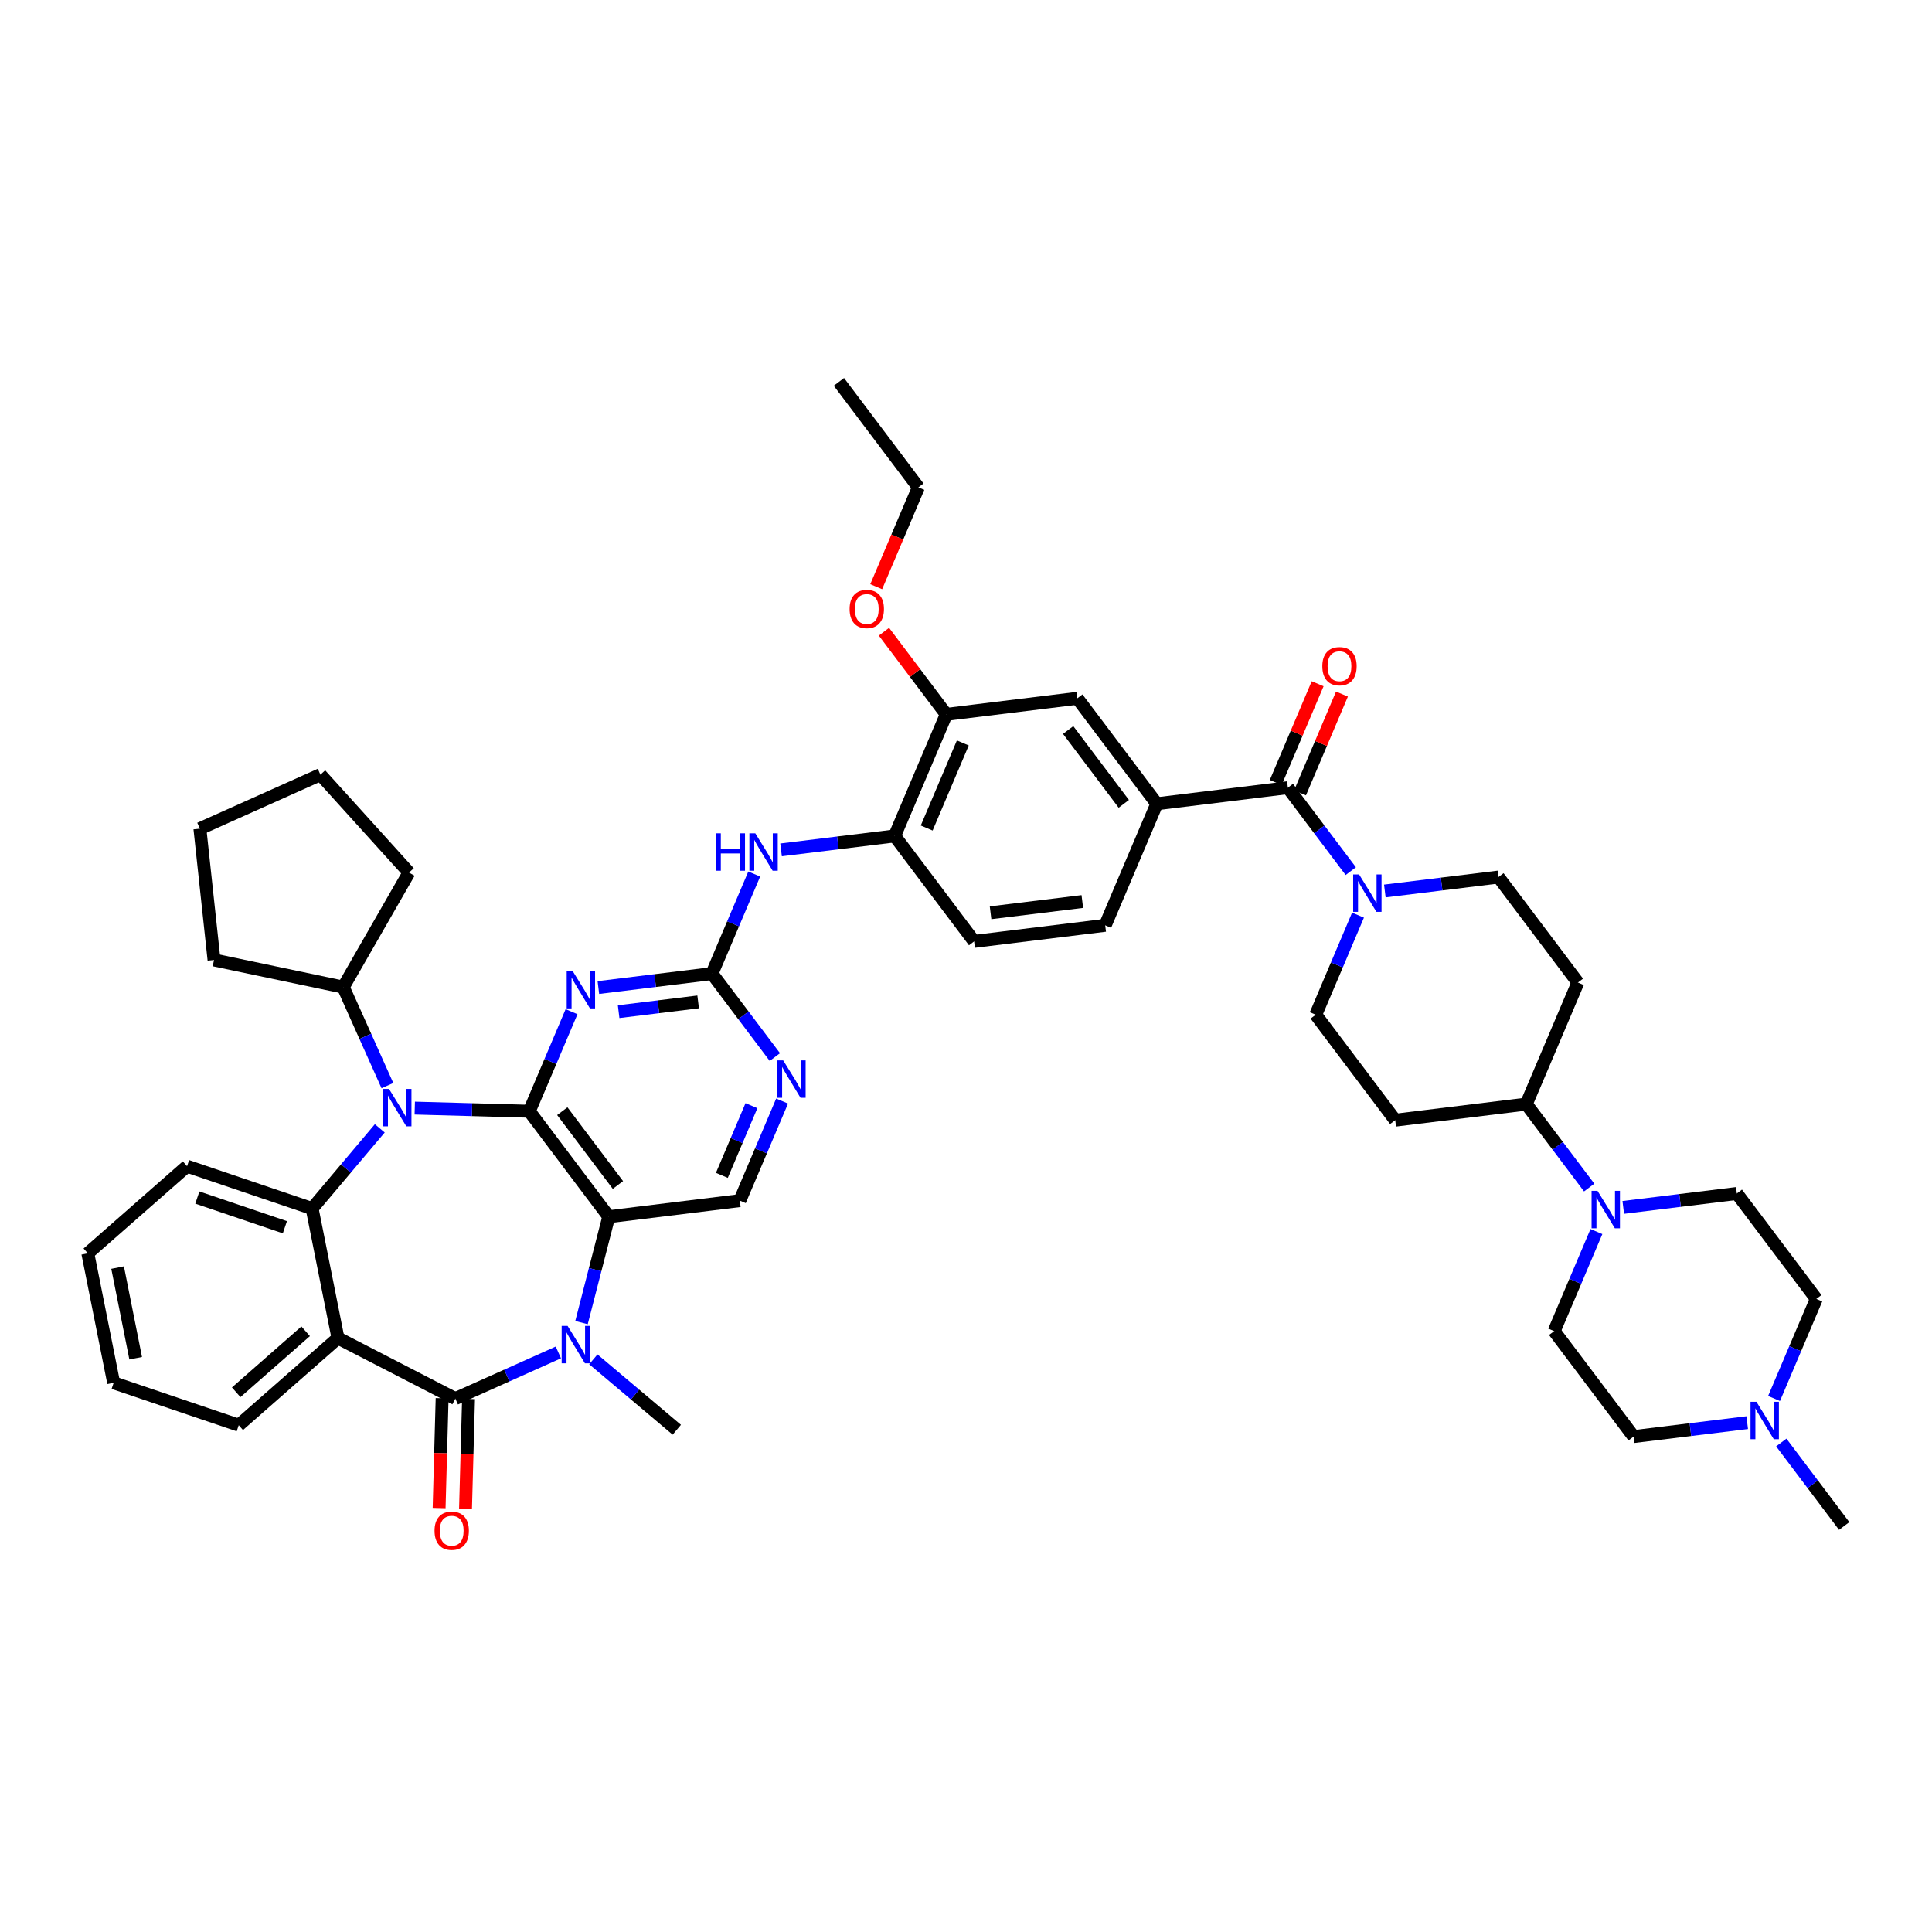 <?xml version='1.0' encoding='iso-8859-1'?>
<svg version='1.1' baseProfile='full'
              xmlns='http://www.w3.org/2000/svg'
                      xmlns:rdkit='http://www.rdkit.org/xml'
                      xmlns:xlink='http://www.w3.org/1999/xlink'
                  xml:space='preserve'
width='300px' height='300px' viewBox='0 0 300 300'>
<!-- END OF HEADER -->
<rect style='opacity:0;fill:#FFFFFF;stroke:none' width='300' height='300' x='0' y='0'> </rect>
<rect style='opacity:0;fill:#FFFFFF;stroke:none' width='300' height='300' x='0' y='0'> </rect>
<path class='bond-0 atom-0 atom-3' d='M 130.266,59.298 L 142.607,75.676' style='fill:none;fill-rule:evenodd;stroke:#000000;stroke-width:2.0px;stroke-linecap:butt;stroke-linejoin:miter;stroke-opacity:1' />
<path class='bond-1 atom-1 atom-39' d='M 286.364,236.953 L 281.481,230.472' style='fill:none;fill-rule:evenodd;stroke:#000000;stroke-width:2.0px;stroke-linecap:butt;stroke-linejoin:miter;stroke-opacity:1' />
<path class='bond-1 atom-1 atom-39' d='M 281.481,230.472 L 276.597,223.992' style='fill:none;fill-rule:evenodd;stroke:#0000FF;stroke-width:2.0px;stroke-linecap:butt;stroke-linejoin:miter;stroke-opacity:1' />
<path class='bond-2 atom-2 atom-40' d='M 105.092,222.011 L 98.612,216.545' style='fill:none;fill-rule:evenodd;stroke:#000000;stroke-width:2.0px;stroke-linecap:butt;stroke-linejoin:miter;stroke-opacity:1' />
<path class='bond-2 atom-2 atom-40' d='M 98.612,216.545 L 92.132,211.08' style='fill:none;fill-rule:evenodd;stroke:#0000FF;stroke-width:2.0px;stroke-linecap:butt;stroke-linejoin:miter;stroke-opacity:1' />
<path class='bond-3 atom-3 atom-46' d='M 142.607,75.676 L 139.332,83.389' style='fill:none;fill-rule:evenodd;stroke:#000000;stroke-width:2.0px;stroke-linecap:butt;stroke-linejoin:miter;stroke-opacity:1' />
<path class='bond-3 atom-3 atom-46' d='M 139.332,83.389 L 136.058,91.102' style='fill:none;fill-rule:evenodd;stroke:#FF0000;stroke-width:2.0px;stroke-linecap:butt;stroke-linejoin:miter;stroke-opacity:1' />
<path class='bond-4 atom-4 atom-5' d='M 49.753,120.288 L 31.04,128.674' style='fill:none;fill-rule:evenodd;stroke:#000000;stroke-width:2.0px;stroke-linecap:butt;stroke-linejoin:miter;stroke-opacity:1' />
<path class='bond-5 atom-4 atom-8' d='M 49.753,120.288 L 63.512,135.493' style='fill:none;fill-rule:evenodd;stroke:#000000;stroke-width:2.0px;stroke-linecap:butt;stroke-linejoin:miter;stroke-opacity:1' />
<path class='bond-6 atom-5 atom-9' d='M 31.04,128.674 L 33.233,149.063' style='fill:none;fill-rule:evenodd;stroke:#000000;stroke-width:2.0px;stroke-linecap:butt;stroke-linejoin:miter;stroke-opacity:1' />
<path class='bond-7 atom-6 atom-7' d='M 17.649,214.725 L 13.636,194.615' style='fill:none;fill-rule:evenodd;stroke:#000000;stroke-width:2.0px;stroke-linecap:butt;stroke-linejoin:miter;stroke-opacity:1' />
<path class='bond-7 atom-6 atom-7' d='M 21.069,210.906 L 18.26,196.829' style='fill:none;fill-rule:evenodd;stroke:#000000;stroke-width:2.0px;stroke-linecap:butt;stroke-linejoin:miter;stroke-opacity:1' />
<path class='bond-8 atom-6 atom-10' d='M 17.649,214.725 L 37.071,221.305' style='fill:none;fill-rule:evenodd;stroke:#000000;stroke-width:2.0px;stroke-linecap:butt;stroke-linejoin:miter;stroke-opacity:1' />
<path class='bond-9 atom-7 atom-11' d='M 13.636,194.615 L 29.046,181.085' style='fill:none;fill-rule:evenodd;stroke:#000000;stroke-width:2.0px;stroke-linecap:butt;stroke-linejoin:miter;stroke-opacity:1' />
<path class='bond-10 atom-8 atom-26' d='M 63.512,135.493 L 53.302,153.277' style='fill:none;fill-rule:evenodd;stroke:#000000;stroke-width:2.0px;stroke-linecap:butt;stroke-linejoin:miter;stroke-opacity:1' />
<path class='bond-11 atom-9 atom-26' d='M 33.233,149.063 L 53.302,153.277' style='fill:none;fill-rule:evenodd;stroke:#000000;stroke-width:2.0px;stroke-linecap:butt;stroke-linejoin:miter;stroke-opacity:1' />
<path class='bond-12 atom-10 atom-27' d='M 37.071,221.305 L 52.48,207.775' style='fill:none;fill-rule:evenodd;stroke:#000000;stroke-width:2.0px;stroke-linecap:butt;stroke-linejoin:miter;stroke-opacity:1' />
<path class='bond-12 atom-10 atom-27' d='M 36.676,216.194 L 47.463,206.723' style='fill:none;fill-rule:evenodd;stroke:#000000;stroke-width:2.0px;stroke-linecap:butt;stroke-linejoin:miter;stroke-opacity:1' />
<path class='bond-13 atom-11 atom-29' d='M 29.046,181.085 L 48.468,187.665' style='fill:none;fill-rule:evenodd;stroke:#000000;stroke-width:2.0px;stroke-linecap:butt;stroke-linejoin:miter;stroke-opacity:1' />
<path class='bond-13 atom-11 atom-29' d='M 30.643,185.956 L 44.238,190.563' style='fill:none;fill-rule:evenodd;stroke:#000000;stroke-width:2.0px;stroke-linecap:butt;stroke-linejoin:miter;stroke-opacity:1' />
<path class='bond-14 atom-12 atom-13' d='M 171.615,143.684 L 151.261,146.182' style='fill:none;fill-rule:evenodd;stroke:#000000;stroke-width:2.0px;stroke-linecap:butt;stroke-linejoin:miter;stroke-opacity:1' />
<path class='bond-14 atom-12 atom-13' d='M 168.062,139.988 L 153.814,141.737' style='fill:none;fill-rule:evenodd;stroke:#000000;stroke-width:2.0px;stroke-linecap:butt;stroke-linejoin:miter;stroke-opacity:1' />
<path class='bond-15 atom-12 atom-24' d='M 171.615,143.684 L 179.628,124.808' style='fill:none;fill-rule:evenodd;stroke:#000000;stroke-width:2.0px;stroke-linecap:butt;stroke-linejoin:miter;stroke-opacity:1' />
<path class='bond-16 atom-13 atom-28' d='M 151.261,146.182 L 138.921,129.805' style='fill:none;fill-rule:evenodd;stroke:#000000;stroke-width:2.0px;stroke-linecap:butt;stroke-linejoin:miter;stroke-opacity:1' />
<path class='bond-17 atom-14 atom-16' d='M 216.649,173.941 L 204.308,157.563' style='fill:none;fill-rule:evenodd;stroke:#000000;stroke-width:2.0px;stroke-linecap:butt;stroke-linejoin:miter;stroke-opacity:1' />
<path class='bond-18 atom-14 atom-25' d='M 216.649,173.941 L 237.002,171.443' style='fill:none;fill-rule:evenodd;stroke:#000000;stroke-width:2.0px;stroke-linecap:butt;stroke-linejoin:miter;stroke-opacity:1' />
<path class='bond-19 atom-15 atom-17' d='M 245.015,152.567 L 232.675,136.189' style='fill:none;fill-rule:evenodd;stroke:#000000;stroke-width:2.0px;stroke-linecap:butt;stroke-linejoin:miter;stroke-opacity:1' />
<path class='bond-20 atom-15 atom-25' d='M 245.015,152.567 L 237.002,171.443' style='fill:none;fill-rule:evenodd;stroke:#000000;stroke-width:2.0px;stroke-linecap:butt;stroke-linejoin:miter;stroke-opacity:1' />
<path class='bond-21 atom-16 atom-42' d='M 204.308,157.563 L 207.59,149.834' style='fill:none;fill-rule:evenodd;stroke:#000000;stroke-width:2.0px;stroke-linecap:butt;stroke-linejoin:miter;stroke-opacity:1' />
<path class='bond-21 atom-16 atom-42' d='M 207.59,149.834 L 210.871,142.104' style='fill:none;fill-rule:evenodd;stroke:#0000FF;stroke-width:2.0px;stroke-linecap:butt;stroke-linejoin:miter;stroke-opacity:1' />
<path class='bond-22 atom-17 atom-42' d='M 232.675,136.189 L 223.856,137.272' style='fill:none;fill-rule:evenodd;stroke:#000000;stroke-width:2.0px;stroke-linecap:butt;stroke-linejoin:miter;stroke-opacity:1' />
<path class='bond-22 atom-17 atom-42' d='M 223.856,137.272 L 215.037,138.354' style='fill:none;fill-rule:evenodd;stroke:#0000FF;stroke-width:2.0px;stroke-linecap:butt;stroke-linejoin:miter;stroke-opacity:1' />
<path class='bond-23 atom-18 atom-20' d='M 253.67,223.073 L 241.329,206.696' style='fill:none;fill-rule:evenodd;stroke:#000000;stroke-width:2.0px;stroke-linecap:butt;stroke-linejoin:miter;stroke-opacity:1' />
<path class='bond-24 atom-18 atom-39' d='M 253.67,223.073 L 262.489,221.991' style='fill:none;fill-rule:evenodd;stroke:#000000;stroke-width:2.0px;stroke-linecap:butt;stroke-linejoin:miter;stroke-opacity:1' />
<path class='bond-24 atom-18 atom-39' d='M 262.489,221.991 L 271.308,220.908' style='fill:none;fill-rule:evenodd;stroke:#0000FF;stroke-width:2.0px;stroke-linecap:butt;stroke-linejoin:miter;stroke-opacity:1' />
<path class='bond-25 atom-19 atom-21' d='M 282.036,201.699 L 269.696,185.322' style='fill:none;fill-rule:evenodd;stroke:#000000;stroke-width:2.0px;stroke-linecap:butt;stroke-linejoin:miter;stroke-opacity:1' />
<path class='bond-26 atom-19 atom-39' d='M 282.036,201.699 L 278.755,209.429' style='fill:none;fill-rule:evenodd;stroke:#000000;stroke-width:2.0px;stroke-linecap:butt;stroke-linejoin:miter;stroke-opacity:1' />
<path class='bond-26 atom-19 atom-39' d='M 278.755,209.429 L 275.474,217.159' style='fill:none;fill-rule:evenodd;stroke:#0000FF;stroke-width:2.0px;stroke-linecap:butt;stroke-linejoin:miter;stroke-opacity:1' />
<path class='bond-27 atom-20 atom-41' d='M 241.329,206.696 L 244.611,198.966' style='fill:none;fill-rule:evenodd;stroke:#000000;stroke-width:2.0px;stroke-linecap:butt;stroke-linejoin:miter;stroke-opacity:1' />
<path class='bond-27 atom-20 atom-41' d='M 244.611,198.966 L 247.892,191.236' style='fill:none;fill-rule:evenodd;stroke:#0000FF;stroke-width:2.0px;stroke-linecap:butt;stroke-linejoin:miter;stroke-opacity:1' />
<path class='bond-28 atom-21 atom-41' d='M 269.696,185.322 L 260.877,186.404' style='fill:none;fill-rule:evenodd;stroke:#000000;stroke-width:2.0px;stroke-linecap:butt;stroke-linejoin:miter;stroke-opacity:1' />
<path class='bond-28 atom-21 atom-41' d='M 260.877,186.404 L 252.058,187.487' style='fill:none;fill-rule:evenodd;stroke:#0000FF;stroke-width:2.0px;stroke-linecap:butt;stroke-linejoin:miter;stroke-opacity:1' />
<path class='bond-29 atom-22 atom-24' d='M 167.287,108.431 L 179.628,124.808' style='fill:none;fill-rule:evenodd;stroke:#000000;stroke-width:2.0px;stroke-linecap:butt;stroke-linejoin:miter;stroke-opacity:1' />
<path class='bond-29 atom-22 atom-24' d='M 165.863,113.355 L 174.501,124.82' style='fill:none;fill-rule:evenodd;stroke:#000000;stroke-width:2.0px;stroke-linecap:butt;stroke-linejoin:miter;stroke-opacity:1' />
<path class='bond-30 atom-22 atom-31' d='M 167.287,108.431 L 146.934,110.929' style='fill:none;fill-rule:evenodd;stroke:#000000;stroke-width:2.0px;stroke-linecap:butt;stroke-linejoin:miter;stroke-opacity:1' />
<path class='bond-31 atom-23 atom-30' d='M 114.881,186.432 L 94.528,188.931' style='fill:none;fill-rule:evenodd;stroke:#000000;stroke-width:2.0px;stroke-linecap:butt;stroke-linejoin:miter;stroke-opacity:1' />
<path class='bond-32 atom-23 atom-36' d='M 114.881,186.432 L 118.163,178.703' style='fill:none;fill-rule:evenodd;stroke:#000000;stroke-width:2.0px;stroke-linecap:butt;stroke-linejoin:miter;stroke-opacity:1' />
<path class='bond-32 atom-23 atom-36' d='M 118.163,178.703 L 121.444,170.973' style='fill:none;fill-rule:evenodd;stroke:#0000FF;stroke-width:2.0px;stroke-linecap:butt;stroke-linejoin:miter;stroke-opacity:1' />
<path class='bond-32 atom-23 atom-36' d='M 112.09,182.511 L 114.387,177.1' style='fill:none;fill-rule:evenodd;stroke:#000000;stroke-width:2.0px;stroke-linecap:butt;stroke-linejoin:miter;stroke-opacity:1' />
<path class='bond-32 atom-23 atom-36' d='M 114.387,177.1 L 116.684,171.689' style='fill:none;fill-rule:evenodd;stroke:#0000FF;stroke-width:2.0px;stroke-linecap:butt;stroke-linejoin:miter;stroke-opacity:1' />
<path class='bond-33 atom-24 atom-33' d='M 179.628,124.808 L 199.981,122.31' style='fill:none;fill-rule:evenodd;stroke:#000000;stroke-width:2.0px;stroke-linecap:butt;stroke-linejoin:miter;stroke-opacity:1' />
<path class='bond-34 atom-25 atom-41' d='M 237.002,171.443 L 241.885,177.923' style='fill:none;fill-rule:evenodd;stroke:#000000;stroke-width:2.0px;stroke-linecap:butt;stroke-linejoin:miter;stroke-opacity:1' />
<path class='bond-34 atom-25 atom-41' d='M 241.885,177.923 L 246.768,184.404' style='fill:none;fill-rule:evenodd;stroke:#0000FF;stroke-width:2.0px;stroke-linecap:butt;stroke-linejoin:miter;stroke-opacity:1' />
<path class='bond-35 atom-26 atom-43' d='M 53.302,153.277 L 56.73,160.925' style='fill:none;fill-rule:evenodd;stroke:#000000;stroke-width:2.0px;stroke-linecap:butt;stroke-linejoin:miter;stroke-opacity:1' />
<path class='bond-35 atom-26 atom-43' d='M 56.73,160.925 L 60.158,168.574' style='fill:none;fill-rule:evenodd;stroke:#0000FF;stroke-width:2.0px;stroke-linecap:butt;stroke-linejoin:miter;stroke-opacity:1' />
<path class='bond-36 atom-27 atom-29' d='M 52.48,207.775 L 48.468,187.665' style='fill:none;fill-rule:evenodd;stroke:#000000;stroke-width:2.0px;stroke-linecap:butt;stroke-linejoin:miter;stroke-opacity:1' />
<path class='bond-37 atom-27 atom-34' d='M 52.48,207.775 L 70.704,217.177' style='fill:none;fill-rule:evenodd;stroke:#000000;stroke-width:2.0px;stroke-linecap:butt;stroke-linejoin:miter;stroke-opacity:1' />
<path class='bond-38 atom-28 atom-31' d='M 138.921,129.805 L 146.934,110.929' style='fill:none;fill-rule:evenodd;stroke:#000000;stroke-width:2.0px;stroke-linecap:butt;stroke-linejoin:miter;stroke-opacity:1' />
<path class='bond-38 atom-28 atom-31' d='M 143.898,128.576 L 149.507,115.363' style='fill:none;fill-rule:evenodd;stroke:#000000;stroke-width:2.0px;stroke-linecap:butt;stroke-linejoin:miter;stroke-opacity:1' />
<path class='bond-39 atom-28 atom-37' d='M 138.921,129.805 L 130.101,130.887' style='fill:none;fill-rule:evenodd;stroke:#000000;stroke-width:2.0px;stroke-linecap:butt;stroke-linejoin:miter;stroke-opacity:1' />
<path class='bond-39 atom-28 atom-37' d='M 130.101,130.887 L 121.282,131.97' style='fill:none;fill-rule:evenodd;stroke:#0000FF;stroke-width:2.0px;stroke-linecap:butt;stroke-linejoin:miter;stroke-opacity:1' />
<path class='bond-40 atom-29 atom-43' d='M 48.468,187.665 L 53.721,181.437' style='fill:none;fill-rule:evenodd;stroke:#000000;stroke-width:2.0px;stroke-linecap:butt;stroke-linejoin:miter;stroke-opacity:1' />
<path class='bond-40 atom-29 atom-43' d='M 53.721,181.437 L 58.974,175.209' style='fill:none;fill-rule:evenodd;stroke:#0000FF;stroke-width:2.0px;stroke-linecap:butt;stroke-linejoin:miter;stroke-opacity:1' />
<path class='bond-41 atom-30 atom-32' d='M 94.528,188.931 L 82.187,172.553' style='fill:none;fill-rule:evenodd;stroke:#000000;stroke-width:2.0px;stroke-linecap:butt;stroke-linejoin:miter;stroke-opacity:1' />
<path class='bond-41 atom-30 atom-32' d='M 95.952,184.006 L 87.314,172.542' style='fill:none;fill-rule:evenodd;stroke:#000000;stroke-width:2.0px;stroke-linecap:butt;stroke-linejoin:miter;stroke-opacity:1' />
<path class='bond-42 atom-30 atom-40' d='M 94.528,188.931 L 92.412,197.152' style='fill:none;fill-rule:evenodd;stroke:#000000;stroke-width:2.0px;stroke-linecap:butt;stroke-linejoin:miter;stroke-opacity:1' />
<path class='bond-42 atom-30 atom-40' d='M 92.412,197.152 L 90.296,205.374' style='fill:none;fill-rule:evenodd;stroke:#0000FF;stroke-width:2.0px;stroke-linecap:butt;stroke-linejoin:miter;stroke-opacity:1' />
<path class='bond-43 atom-31 atom-46' d='M 146.934,110.929 L 142.097,104.51' style='fill:none;fill-rule:evenodd;stroke:#000000;stroke-width:2.0px;stroke-linecap:butt;stroke-linejoin:miter;stroke-opacity:1' />
<path class='bond-43 atom-31 atom-46' d='M 142.097,104.51 L 137.26,98.091' style='fill:none;fill-rule:evenodd;stroke:#FF0000;stroke-width:2.0px;stroke-linecap:butt;stroke-linejoin:miter;stroke-opacity:1' />
<path class='bond-44 atom-32 atom-38' d='M 82.187,172.553 L 85.469,164.823' style='fill:none;fill-rule:evenodd;stroke:#000000;stroke-width:2.0px;stroke-linecap:butt;stroke-linejoin:miter;stroke-opacity:1' />
<path class='bond-44 atom-32 atom-38' d='M 85.469,164.823 L 88.75,157.094' style='fill:none;fill-rule:evenodd;stroke:#0000FF;stroke-width:2.0px;stroke-linecap:butt;stroke-linejoin:miter;stroke-opacity:1' />
<path class='bond-45 atom-32 atom-43' d='M 82.187,172.553 L 73.296,172.309' style='fill:none;fill-rule:evenodd;stroke:#000000;stroke-width:2.0px;stroke-linecap:butt;stroke-linejoin:miter;stroke-opacity:1' />
<path class='bond-45 atom-32 atom-43' d='M 73.296,172.309 L 64.404,172.065' style='fill:none;fill-rule:evenodd;stroke:#0000FF;stroke-width:2.0px;stroke-linecap:butt;stroke-linejoin:miter;stroke-opacity:1' />
<path class='bond-46 atom-33 atom-42' d='M 199.981,122.31 L 204.864,128.791' style='fill:none;fill-rule:evenodd;stroke:#000000;stroke-width:2.0px;stroke-linecap:butt;stroke-linejoin:miter;stroke-opacity:1' />
<path class='bond-46 atom-33 atom-42' d='M 204.864,128.791 L 209.747,135.271' style='fill:none;fill-rule:evenodd;stroke:#0000FF;stroke-width:2.0px;stroke-linecap:butt;stroke-linejoin:miter;stroke-opacity:1' />
<path class='bond-47 atom-33 atom-44' d='M 201.869,123.111 L 205.124,115.443' style='fill:none;fill-rule:evenodd;stroke:#000000;stroke-width:2.0px;stroke-linecap:butt;stroke-linejoin:miter;stroke-opacity:1' />
<path class='bond-47 atom-33 atom-44' d='M 205.124,115.443 L 208.379,107.775' style='fill:none;fill-rule:evenodd;stroke:#FF0000;stroke-width:2.0px;stroke-linecap:butt;stroke-linejoin:miter;stroke-opacity:1' />
<path class='bond-47 atom-33 atom-44' d='M 198.094,121.509 L 201.349,113.84' style='fill:none;fill-rule:evenodd;stroke:#000000;stroke-width:2.0px;stroke-linecap:butt;stroke-linejoin:miter;stroke-opacity:1' />
<path class='bond-47 atom-33 atom-44' d='M 201.349,113.84 L 204.604,106.172' style='fill:none;fill-rule:evenodd;stroke:#FF0000;stroke-width:2.0px;stroke-linecap:butt;stroke-linejoin:miter;stroke-opacity:1' />
<path class='bond-48 atom-34 atom-40' d='M 70.704,217.177 L 78.703,213.592' style='fill:none;fill-rule:evenodd;stroke:#000000;stroke-width:2.0px;stroke-linecap:butt;stroke-linejoin:miter;stroke-opacity:1' />
<path class='bond-48 atom-34 atom-40' d='M 78.703,213.592 L 86.702,210.007' style='fill:none;fill-rule:evenodd;stroke:#0000FF;stroke-width:2.0px;stroke-linecap:butt;stroke-linejoin:miter;stroke-opacity:1' />
<path class='bond-49 atom-34 atom-45' d='M 68.654,217.12 L 68.42,225.645' style='fill:none;fill-rule:evenodd;stroke:#000000;stroke-width:2.0px;stroke-linecap:butt;stroke-linejoin:miter;stroke-opacity:1' />
<path class='bond-49 atom-34 atom-45' d='M 68.42,225.645 L 68.186,234.17' style='fill:none;fill-rule:evenodd;stroke:#FF0000;stroke-width:2.0px;stroke-linecap:butt;stroke-linejoin:miter;stroke-opacity:1' />
<path class='bond-49 atom-34 atom-45' d='M 72.754,217.233 L 72.52,225.758' style='fill:none;fill-rule:evenodd;stroke:#000000;stroke-width:2.0px;stroke-linecap:butt;stroke-linejoin:miter;stroke-opacity:1' />
<path class='bond-49 atom-34 atom-45' d='M 72.52,225.758 L 72.286,234.282' style='fill:none;fill-rule:evenodd;stroke:#FF0000;stroke-width:2.0px;stroke-linecap:butt;stroke-linejoin:miter;stroke-opacity:1' />
<path class='bond-50 atom-35 atom-36' d='M 110.554,151.179 L 115.437,157.66' style='fill:none;fill-rule:evenodd;stroke:#000000;stroke-width:2.0px;stroke-linecap:butt;stroke-linejoin:miter;stroke-opacity:1' />
<path class='bond-50 atom-35 atom-36' d='M 115.437,157.66 L 120.32,164.14' style='fill:none;fill-rule:evenodd;stroke:#0000FF;stroke-width:2.0px;stroke-linecap:butt;stroke-linejoin:miter;stroke-opacity:1' />
<path class='bond-51 atom-35 atom-37' d='M 110.554,151.179 L 113.835,143.449' style='fill:none;fill-rule:evenodd;stroke:#000000;stroke-width:2.0px;stroke-linecap:butt;stroke-linejoin:miter;stroke-opacity:1' />
<path class='bond-51 atom-35 atom-37' d='M 113.835,143.449 L 117.117,135.72' style='fill:none;fill-rule:evenodd;stroke:#0000FF;stroke-width:2.0px;stroke-linecap:butt;stroke-linejoin:miter;stroke-opacity:1' />
<path class='bond-52 atom-35 atom-38' d='M 110.554,151.179 L 101.735,152.262' style='fill:none;fill-rule:evenodd;stroke:#000000;stroke-width:2.0px;stroke-linecap:butt;stroke-linejoin:miter;stroke-opacity:1' />
<path class='bond-52 atom-35 atom-38' d='M 101.735,152.262 L 92.915,153.344' style='fill:none;fill-rule:evenodd;stroke:#0000FF;stroke-width:2.0px;stroke-linecap:butt;stroke-linejoin:miter;stroke-opacity:1' />
<path class='bond-52 atom-35 atom-38' d='M 108.408,155.574 L 102.234,156.332' style='fill:none;fill-rule:evenodd;stroke:#000000;stroke-width:2.0px;stroke-linecap:butt;stroke-linejoin:miter;stroke-opacity:1' />
<path class='bond-52 atom-35 atom-38' d='M 102.234,156.332 L 96.061,157.09' style='fill:none;fill-rule:evenodd;stroke:#0000FF;stroke-width:2.0px;stroke-linecap:butt;stroke-linejoin:miter;stroke-opacity:1' />
<path  class='atom-36' d='M 121.611 164.653
L 123.514 167.729
Q 123.702 168.032, 124.006 168.582
Q 124.309 169.131, 124.326 169.164
L 124.326 164.653
L 125.097 164.653
L 125.097 170.46
L 124.301 170.46
L 122.259 167.097
Q 122.021 166.703, 121.766 166.252
Q 121.52 165.801, 121.447 165.662
L 121.447 170.46
L 120.692 170.46
L 120.692 164.653
L 121.611 164.653
' fill='#0000FF'/>
<path  class='atom-37' d='M 111.14 129.399
L 111.927 129.399
L 111.927 131.868
L 114.896 131.868
L 114.896 129.399
L 115.684 129.399
L 115.684 135.207
L 114.896 135.207
L 114.896 132.525
L 111.927 132.525
L 111.927 135.207
L 111.14 135.207
L 111.14 129.399
' fill='#0000FF'/>
<path  class='atom-37' d='M 117.283 129.399
L 119.186 132.475
Q 119.375 132.779, 119.679 133.328
Q 119.982 133.878, 119.998 133.911
L 119.998 129.399
L 120.769 129.399
L 120.769 135.207
L 119.974 135.207
L 117.931 131.844
Q 117.694 131.45, 117.439 130.999
Q 117.193 130.548, 117.119 130.408
L 117.119 135.207
L 116.365 135.207
L 116.365 129.399
L 117.283 129.399
' fill='#0000FF'/>
<path  class='atom-38' d='M 88.917 150.774
L 90.82 153.85
Q 91.008 154.153, 91.312 154.703
Q 91.615 155.252, 91.632 155.285
L 91.632 150.774
L 92.403 150.774
L 92.403 156.581
L 91.607 156.581
L 89.565 153.218
Q 89.327 152.824, 89.073 152.373
Q 88.826 151.922, 88.753 151.783
L 88.753 156.581
L 87.998 156.581
L 87.998 150.774
L 88.917 150.774
' fill='#0000FF'/>
<path  class='atom-39' d='M 272.74 217.671
L 274.643 220.747
Q 274.831 221.051, 275.135 221.601
Q 275.438 222.15, 275.455 222.183
L 275.455 217.671
L 276.226 217.671
L 276.226 223.479
L 275.43 223.479
L 273.388 220.116
Q 273.15 219.722, 272.895 219.271
Q 272.649 218.82, 272.576 218.68
L 272.576 223.479
L 271.821 223.479
L 271.821 217.671
L 272.74 217.671
' fill='#0000FF'/>
<path  class='atom-40' d='M 88.133 205.886
L 90.037 208.962
Q 90.225 209.266, 90.529 209.815
Q 90.832 210.365, 90.849 210.398
L 90.849 205.886
L 91.62 205.886
L 91.62 211.694
L 90.824 211.694
L 88.781 208.331
Q 88.544 207.937, 88.289 207.486
Q 88.043 207.035, 87.969 206.895
L 87.969 211.694
L 87.215 211.694
L 87.215 205.886
L 88.133 205.886
' fill='#0000FF'/>
<path  class='atom-41' d='M 248.059 184.916
L 249.962 187.992
Q 250.151 188.296, 250.454 188.845
Q 250.758 189.395, 250.774 189.428
L 250.774 184.916
L 251.545 184.916
L 251.545 190.724
L 250.749 190.724
L 248.707 187.361
Q 248.469 186.967, 248.215 186.516
Q 247.969 186.065, 247.895 185.925
L 247.895 190.724
L 247.14 190.724
L 247.14 184.916
L 248.059 184.916
' fill='#0000FF'/>
<path  class='atom-42' d='M 211.038 135.784
L 212.941 138.86
Q 213.13 139.163, 213.433 139.713
Q 213.737 140.262, 213.753 140.295
L 213.753 135.784
L 214.524 135.784
L 214.524 141.591
L 213.728 141.591
L 211.686 138.228
Q 211.448 137.834, 211.194 137.383
Q 210.948 136.932, 210.874 136.793
L 210.874 141.591
L 210.119 141.591
L 210.119 135.784
L 211.038 135.784
' fill='#0000FF'/>
<path  class='atom-43' d='M 60.405 169.086
L 62.308 172.162
Q 62.497 172.466, 62.8 173.015
Q 63.104 173.565, 63.12 173.598
L 63.12 169.086
L 63.891 169.086
L 63.891 174.894
L 63.095 174.894
L 61.053 171.531
Q 60.815 171.137, 60.561 170.686
Q 60.315 170.235, 60.241 170.095
L 60.241 174.894
L 59.486 174.894
L 59.486 169.086
L 60.405 169.086
' fill='#0000FF'/>
<path  class='atom-44' d='M 205.329 103.451
Q 205.329 102.056, 206.018 101.277
Q 206.707 100.498, 207.994 100.498
Q 209.282 100.498, 209.971 101.277
Q 210.66 102.056, 210.66 103.451
Q 210.66 104.861, 209.963 105.665
Q 209.266 106.461, 207.994 106.461
Q 206.715 106.461, 206.018 105.665
Q 205.329 104.87, 205.329 103.451
M 207.994 105.805
Q 208.88 105.805, 209.356 105.214
Q 209.84 104.615, 209.84 103.451
Q 209.84 102.31, 209.356 101.736
Q 208.88 101.154, 207.994 101.154
Q 207.109 101.154, 206.625 101.728
Q 206.149 102.302, 206.149 103.451
Q 206.149 104.624, 206.625 105.214
Q 207.109 105.805, 207.994 105.805
' fill='#FF0000'/>
<path  class='atom-45' d='M 67.475 237.691
Q 67.475 236.297, 68.164 235.518
Q 68.853 234.739, 70.141 234.739
Q 71.429 234.739, 72.118 235.518
Q 72.807 236.297, 72.807 237.691
Q 72.807 239.102, 72.11 239.906
Q 71.412 240.702, 70.141 240.702
Q 68.862 240.702, 68.164 239.906
Q 67.475 239.111, 67.475 237.691
M 70.141 240.046
Q 71.027 240.046, 71.503 239.455
Q 71.987 238.856, 71.987 237.691
Q 71.987 236.551, 71.503 235.977
Q 71.027 235.395, 70.141 235.395
Q 69.255 235.395, 68.771 235.969
Q 68.296 236.543, 68.296 237.691
Q 68.296 238.864, 68.771 239.455
Q 69.255 240.046, 70.141 240.046
' fill='#FF0000'/>
<path  class='atom-46' d='M 131.928 94.568
Q 131.928 93.174, 132.617 92.394
Q 133.306 91.615, 134.593 91.615
Q 135.881 91.615, 136.57 92.394
Q 137.259 93.174, 137.259 94.568
Q 137.259 95.979, 136.562 96.783
Q 135.865 97.578, 134.593 97.578
Q 133.314 97.578, 132.617 96.783
Q 131.928 95.987, 131.928 94.568
M 134.593 96.922
Q 135.479 96.922, 135.955 96.332
Q 136.439 95.733, 136.439 94.568
Q 136.439 93.428, 135.955 92.854
Q 135.479 92.271, 134.593 92.271
Q 133.708 92.271, 133.224 92.845
Q 132.748 93.42, 132.748 94.568
Q 132.748 95.741, 133.224 96.332
Q 133.708 96.922, 134.593 96.922
' fill='#FF0000'/>
</svg>
